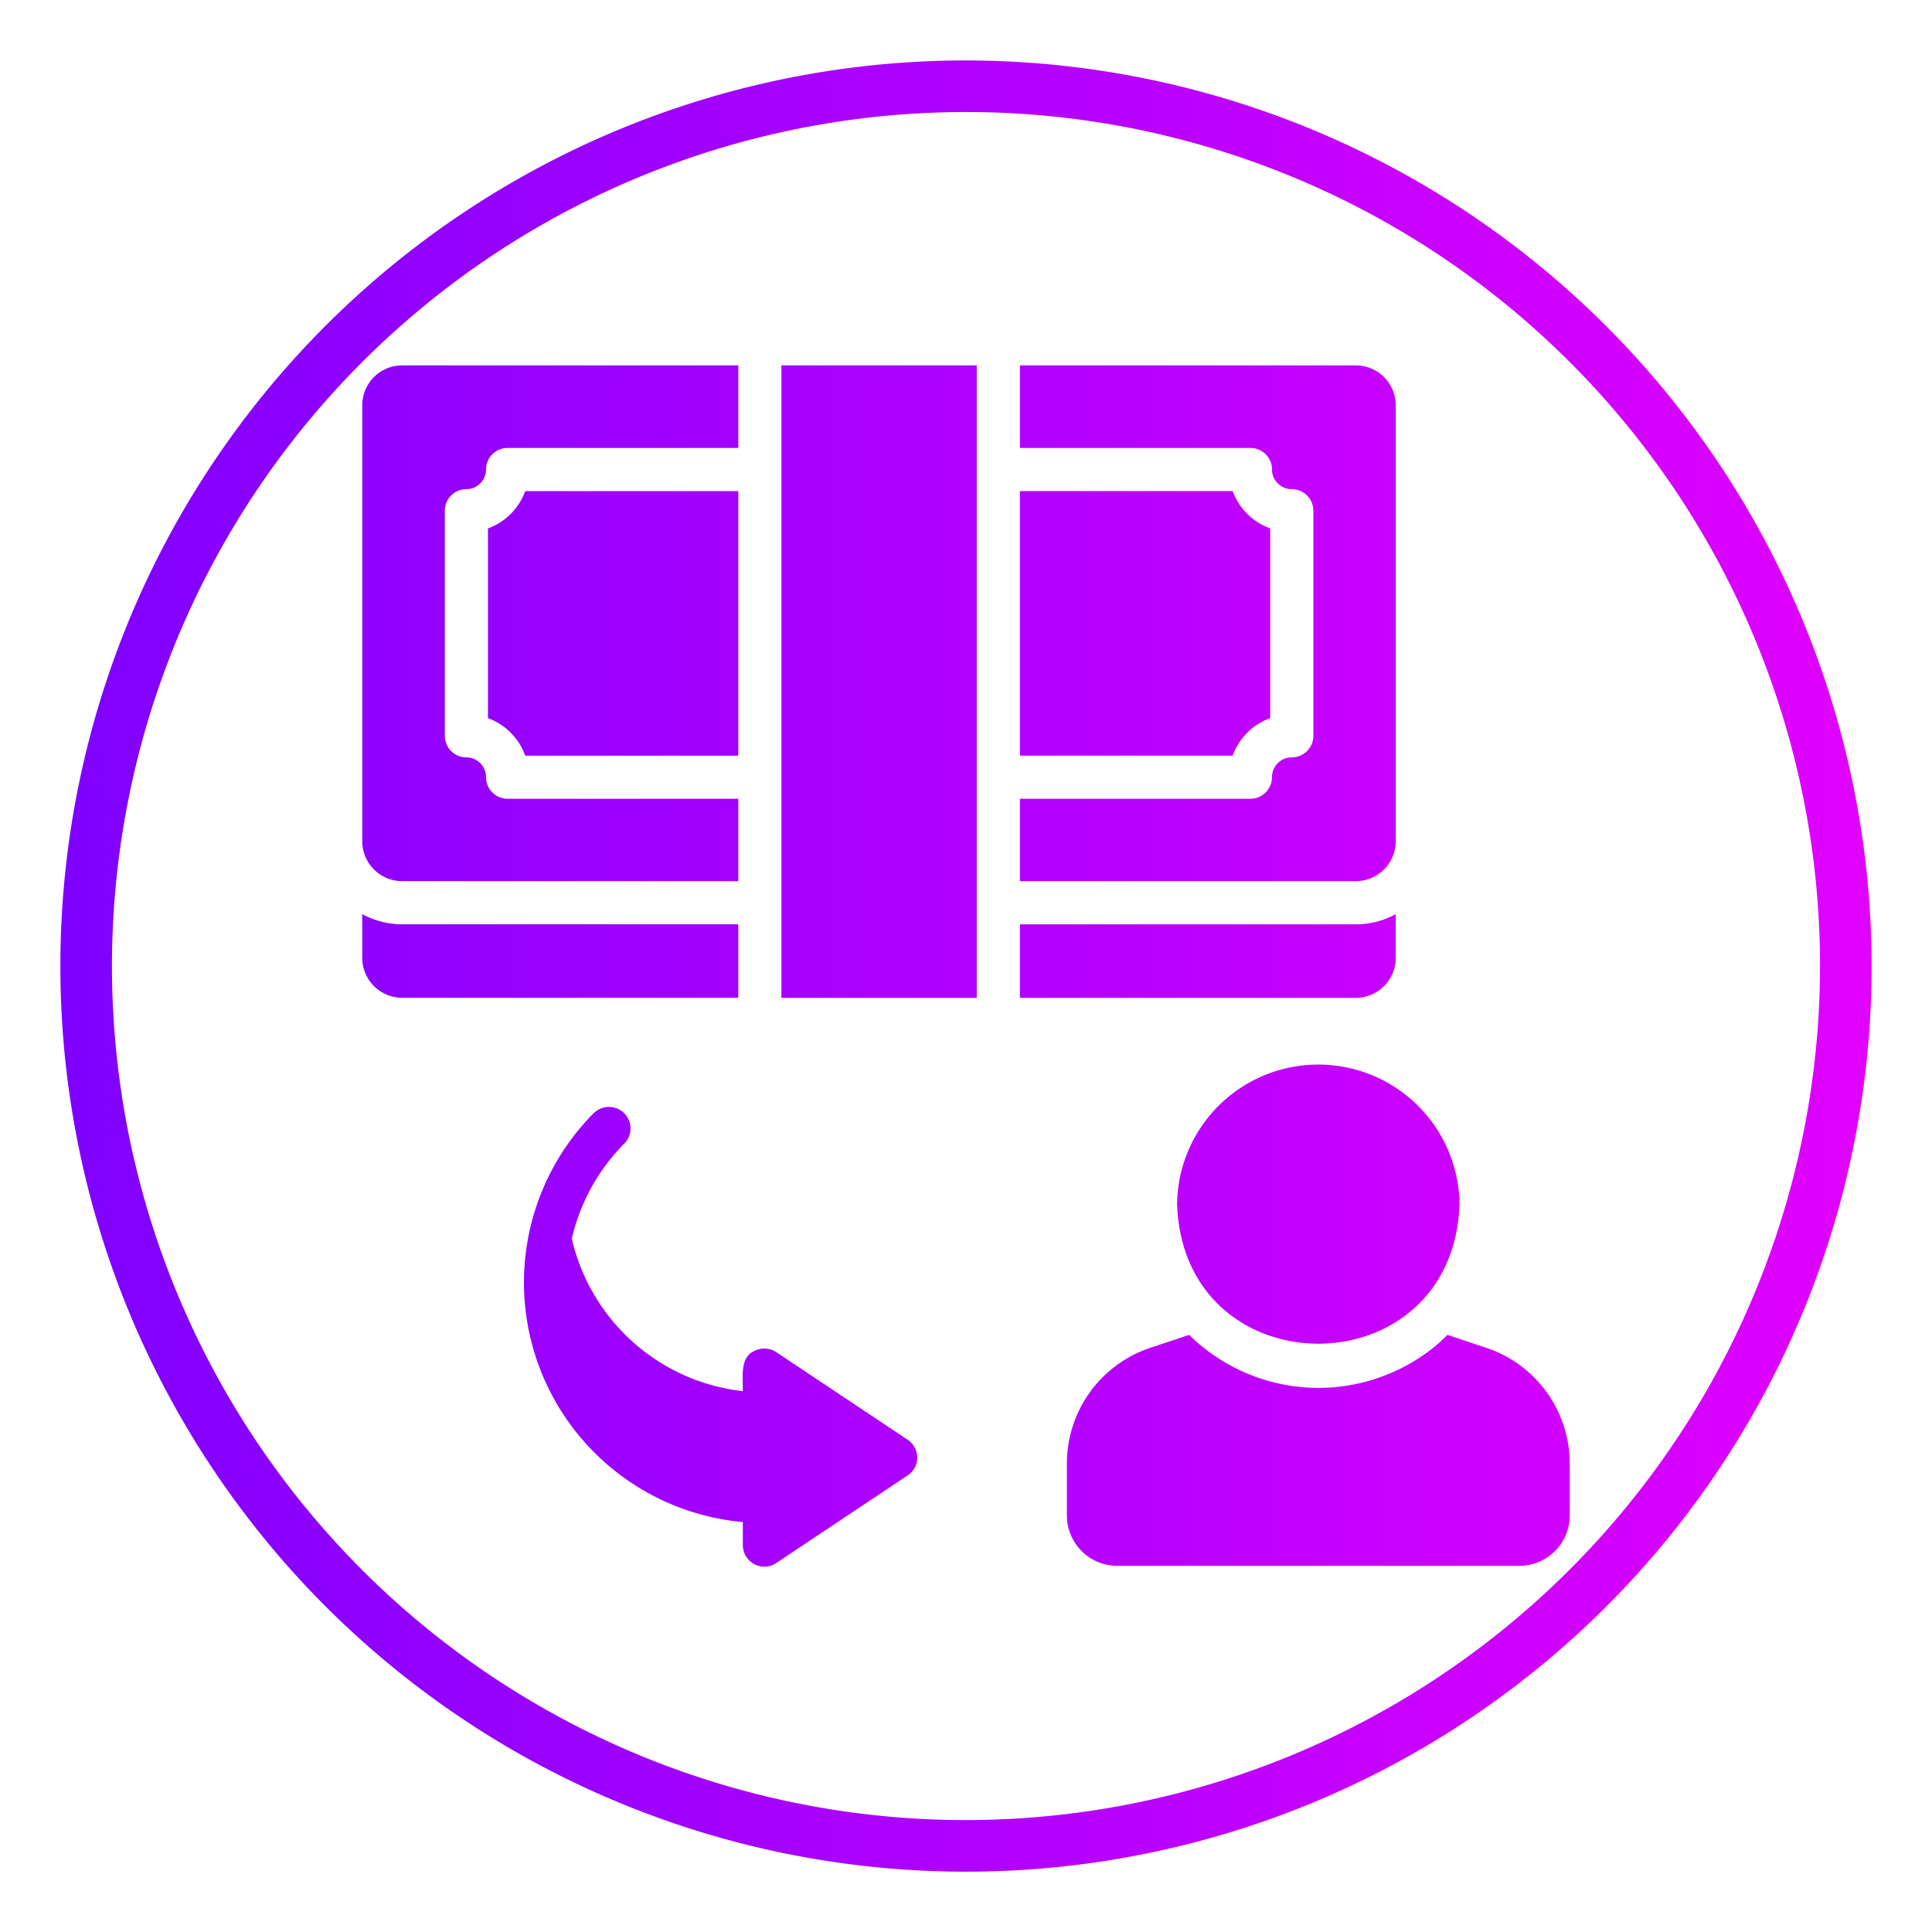 <svg id="glipy_copy_6" viewBox="0 0 64 64" xmlns="http://www.w3.org/2000/svg" xmlns:xlink="http://www.w3.org/1999/xlink" data-name="glipy copy 6"><linearGradient id="linear-gradient" gradientUnits="userSpaceOnUse" x1="2" x2="62" y1="32" y2="32"><stop offset="0" stop-color="#7f00ff"/><stop offset="1" stop-color="#e100ff"/></linearGradient><path d="m12 27.868v-14.443a1.323 1.323 0 0 1 1.321-1.321h11.136v2.736h-7.643a.712.712 0 0 0 -.714.714.652.652 0 0 1 -.65.65.712.712 0 0 0 -.714.714v7.457a.712.712 0 0 0 .714.714.654.654 0 0 1 .65.657.716.716 0 0 0 .714.714h7.643v2.729h-11.136a1.323 1.323 0 0 1 -1.321-1.321zm34.236 0v-14.443a1.323 1.323 0 0 0 -1.321-1.321h-11.129v2.736h7.636a.712.712 0 0 1 .714.714.654.654 0 0 0 .657.65.716.716 0 0 1 .714.714v7.457a.716.716 0 0 1 -.714.714.655.655 0 0 0 -.657.657.716.716 0 0 1 -.714.714h-7.636v2.729h11.129a1.323 1.323 0 0 0 1.321-1.321zm-21.779 2.75h-11.136a2.75 2.75 0 0 1 -1.321-.336v1.45a1.323 1.323 0 0 0 1.321 1.321h11.136zm-8.293-13.114v6.286a2.066 2.066 0 0 1 1.236 1.243h7.057v-8.764h-7.057a2.073 2.073 0 0 1 -1.236 1.236zm9.721 15.55h6.471v-20.95h-6.471zm16.193-9.264v-6.286a2.066 2.066 0 0 1 -1.243-1.236h-7.05v8.764h7.05a2.059 2.059 0 0 1 1.243-1.243zm4.157 7.943v-1.45a2.75 2.75 0 0 1 -1.321.336h-11.129v2.436h11.129a1.323 1.323 0 0 0 1.321-1.321zm-7.243 8.143c.201 6.179 9.155 6.182 9.357 0a4.679 4.679 0 0 0 -9.357-0zm10.243 4.772-1.286-.429a5.346 5.346 0 0 1 -.75.636 6.103 6.103 0 0 1 -7.807-.636l-1.286.429a4.041 4.041 0 0 0 -2.764 3.836v1.721a1.666 1.666 0 0 0 1.664 1.664h13.329a1.666 1.666 0 0 0 1.664-1.664v-1.721a4.041 4.041 0 0 0 -2.764-3.836zm-23.521.143a.72.72 0 0 0 -.729-.036c-.489.209-.368.909-.379 1.329a6.567 6.567 0 0 1 -5.664-5.05 6.552 6.552 0 0 1 1.736-3.15.711.711 0 0 0 0-1.007.72.72 0 0 0 -1.014 0 7.968 7.968 0 0 0 4.943 13.543v.764a.718.718 0 0 0 .714.714.655.655 0 0 0 .393-.121l4.35-2.9a.701.701 0 0 0 .321-.593.72.72 0 0 0 -.321-.593zm36.286-12.789a30 30 0 1 1 -30-30 30.034 30.034 0 0 1 30 30zm-1.709 0a28.291 28.291 0 1 0 -28.291 28.291 28.323 28.323 0 0 0 28.291-28.291z" fill="url(#linear-gradient)"/></svg>